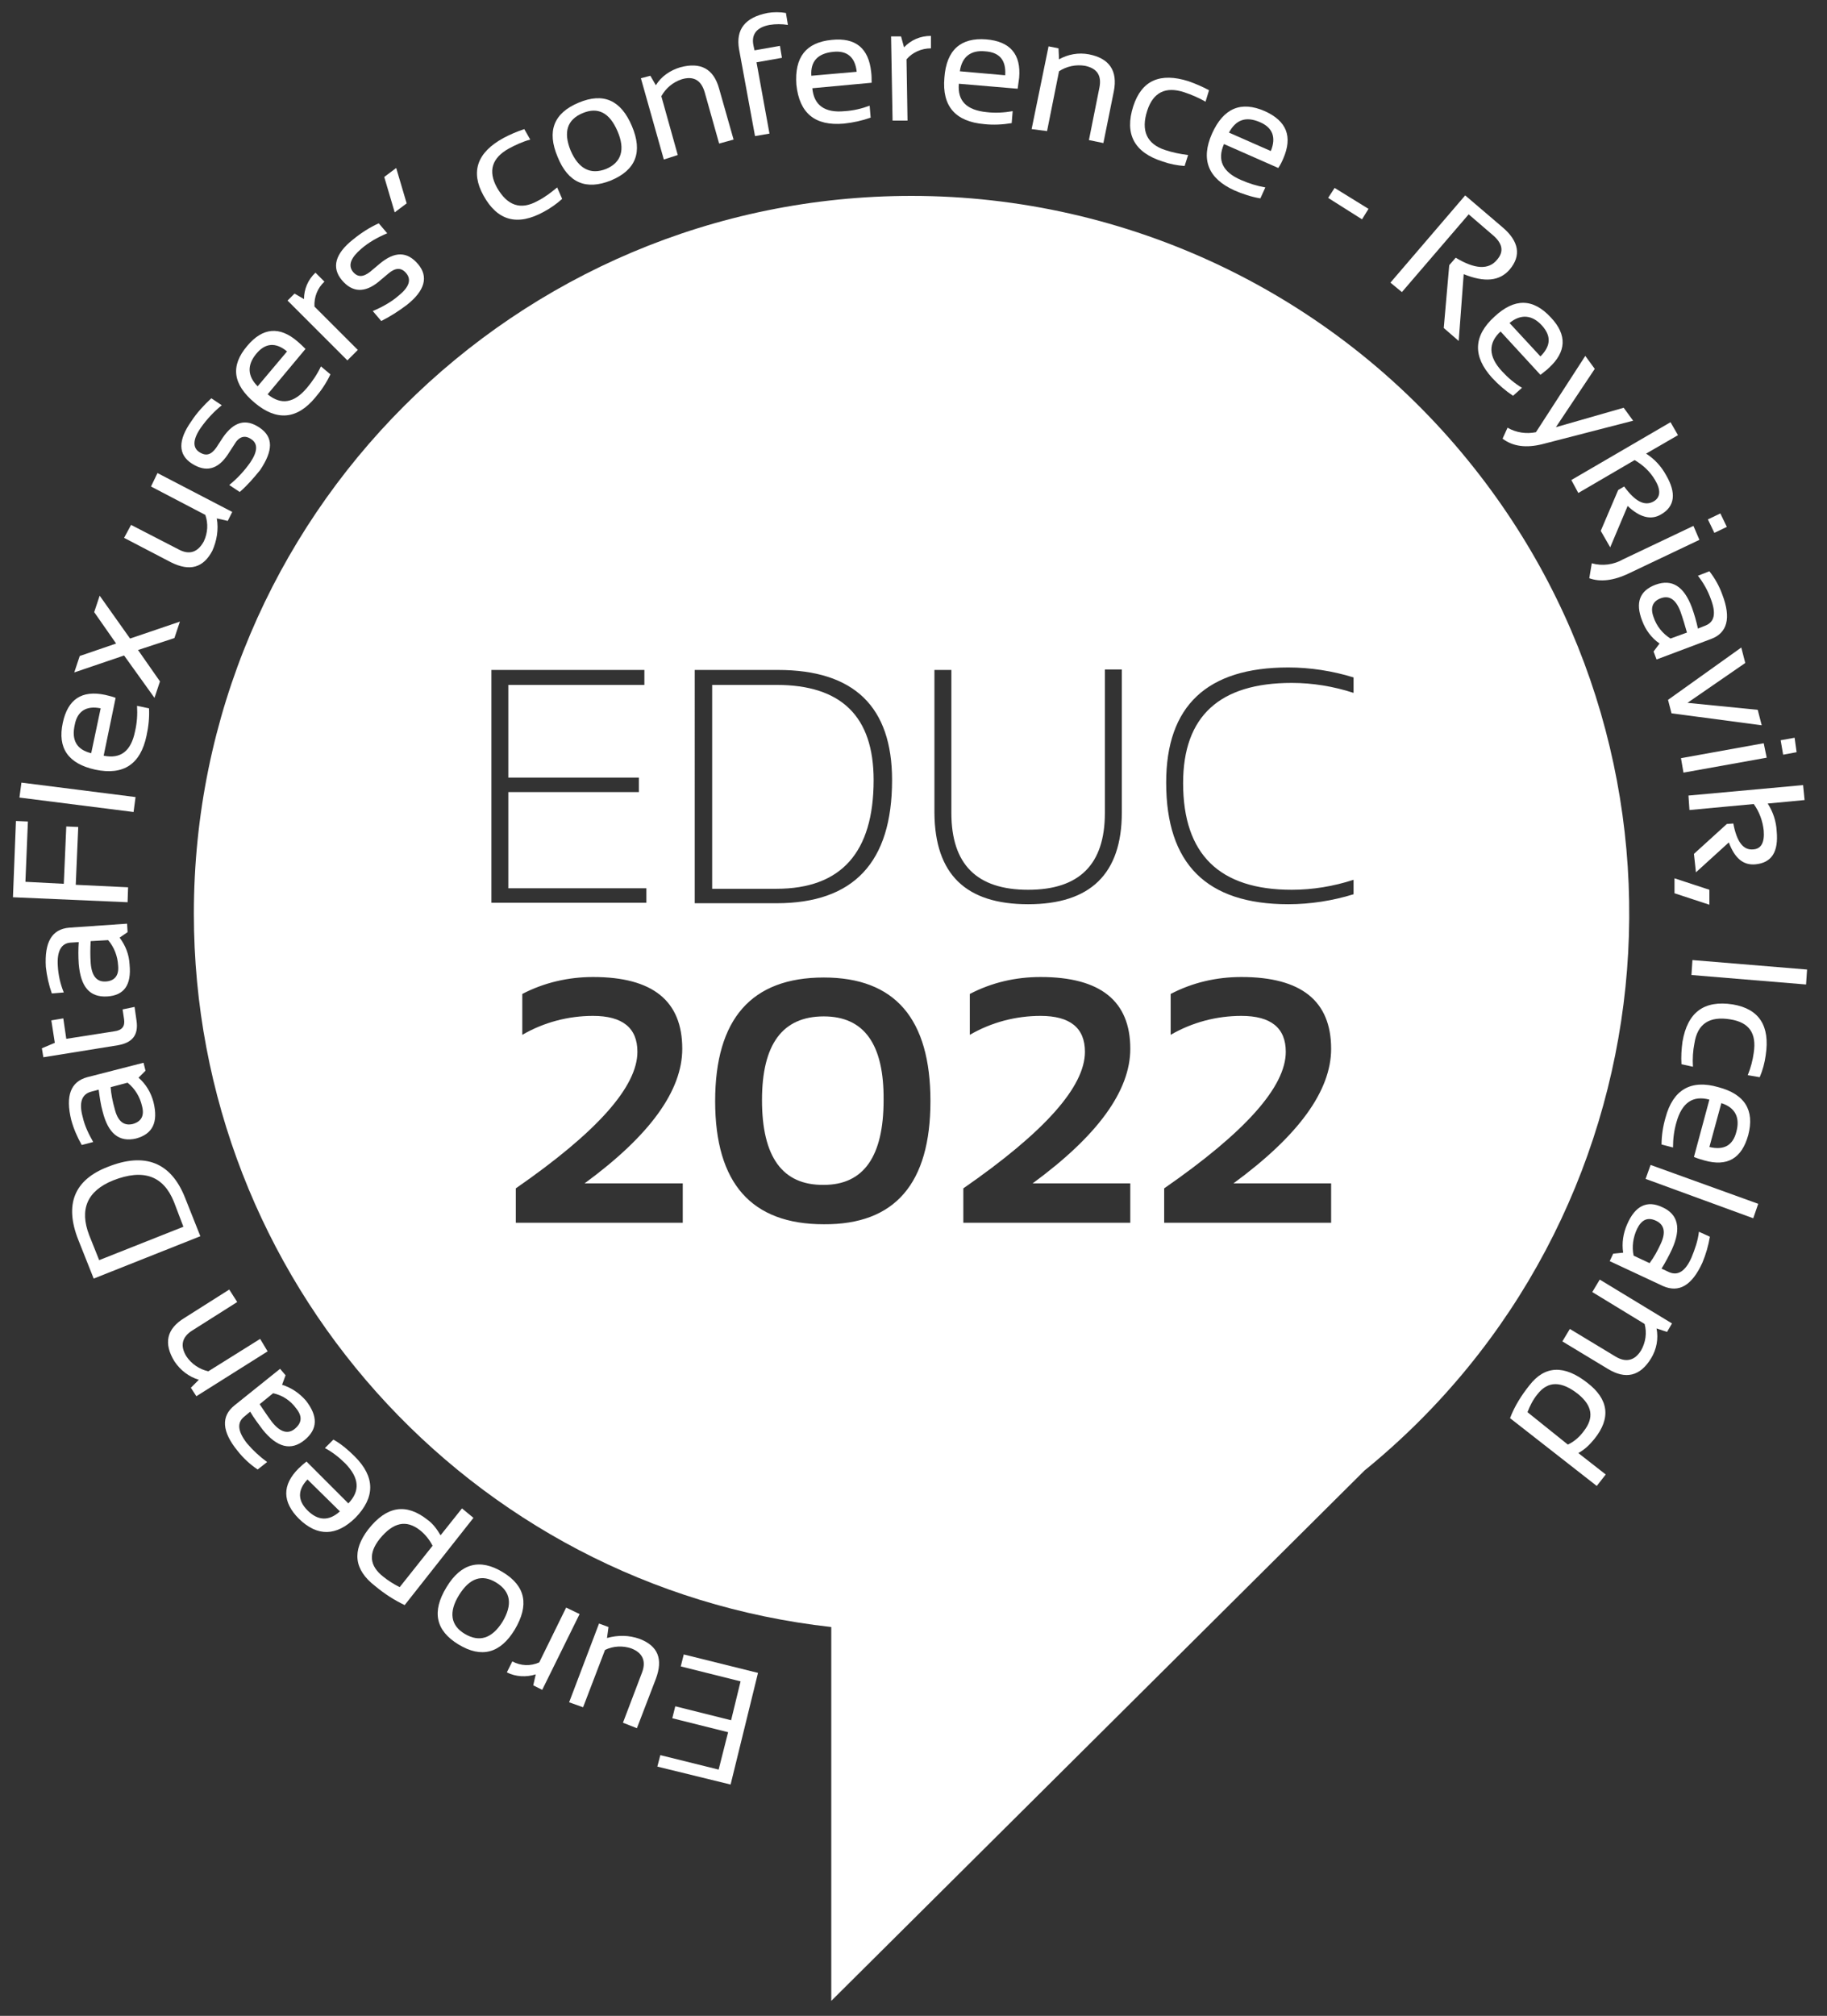 <?xml version="1.0" encoding="utf-8"?>
<!-- Generator: Adobe Illustrator 26.0.2, SVG Export Plug-In . SVG Version: 6.00 Build 0)  -->
<svg version="1.1" id="Laag_1" xmlns="http://www.w3.org/2000/svg" xmlns:xlink="http://www.w3.org/1999/xlink" x="0px" y="0px"
	 viewBox="0 0 366.6 404.4" style="enable-background:new 0 0 366.6 404.4;" xml:space="preserve">
<rect x="0" y="0" width="366.6" height="404.4" fill="#333333" stroke="none"/>
<style type="text/css">
	.st0{fill:#FFFFFF;}
</style>
<g id="Location_Text">
	<path class="st0" d="M131.9,354.4l0.6-2.3l11.7,2.9l1.9-7.5l-11.2-2.8l0.6-2.4l11.2,2.8l1.9-7.8l-12-3l0.6-2.4l14.9,3.7l-5.5,22.4
		L131.9,354.4z"/>
	<path class="st0" d="M114.2,341.5l6-15.8l1.9,0.7l-0.3,2.2c2.2-0.6,4.4-0.6,6.6,0.2c3.6,1.4,4.7,4,3.2,8l-3.8,9.9l-2.8-1.1l3.8-10
		c0.9-2.3,0.2-4-2.1-4.9c-1.7-0.6-3.7-0.5-5.3,0.3l-4.4,11.5L114.2,341.5z"/>
	<path class="st0" d="M116.3,323.8l-7.5,15.2l-1.8-0.9l0.5-2.2c-1.9,0.6-4,0.5-5.8-0.4l1.1-2.2c1.7,0.9,3.6,1,5.4,0.2l5.4-11
		L116.3,323.8z"/>
	<path class="st0" d="M103.3,326.9c-2.9,4.8-6.7,5.8-11.3,3s-5.4-6.6-2.4-11.5c2.9-4.8,6.7-5.8,11.3-3S106.2,322,103.3,326.9z
		 M99.6,317.5c-2.9-1.8-5.4-0.9-7.5,2.5s-1.7,6.1,1.2,7.8c2.9,1.7,5.4,0.9,7.5-2.4C102.9,321.9,102.5,319.3,99.6,317.5L99.6,317.5z"
		/>
	<path class="st0" d="M81.2,322c-2.1-1-4.1-2.3-5.9-3.8c-4.3-3.3-4.7-7.1-1.4-11.4c3.7-4.7,7.6-5.3,11.9-1.9
		c1.1,0.8,1.9,1.9,2.6,3.1l4.3-5.4l2.3,1.9L81.2,322z M86.8,310.1c-0.6-1.2-1.5-2.3-2.5-3.1c-2.8-2.2-5.4-1.6-8.1,1.7
		c-2.3,2.9-2.1,5.4,0.7,7.6c1,0.8,2.1,1.5,3.3,2.1L86.8,310.1z"/>
	<path class="st0" d="M60,304.7c-3.4-3.4-3.4-6.8-0.1-10.1c0.5-0.5,1.1-1,1.6-1.4l8.4,8.4c2.4-2.5,2.2-5.1-0.6-8
		c-1.2-1.2-2.6-2.3-4.1-3.1l1.7-1.7c1.6,0.9,3,2.1,4.3,3.4c4.1,4.1,4.1,8.2,0.1,12.3C67.5,308.2,63.7,308.3,60,304.7z M68.2,303.2
		l-6.5-6.4c-2,2.1-2,4.2,0,6.2C63.8,305.1,66,305.2,68.2,303.2z"/>
	<path class="st0" d="M61.1,288.9c-2.7,2.2-5.5,1.5-8.4-2.1c-0.9-1.2-1.8-2.4-2.5-3.6l-1.2,1c-1.5,1.2-1.3,3,0.6,5.4
		c1.2,1.4,2.5,2.6,4,3.7l-1.9,1.5c-1.5-1-2.9-2.3-4-3.7c-3.2-3.9-3.4-7-0.6-9.2l9.1-7.3l1.1,1.3l-0.7,1.9c1.9,0.6,3.5,1.7,4.8,3.2
		C63.8,284.1,63.8,286.7,61.1,288.9z M54.6,285.3c1.6,2,3.2,2.5,4.6,1.3s1.5-2.5,0.2-4.1c-1.1-1.5-2.7-2.6-4.6-3l-2.7,2.2
		C52.9,282.9,53.7,284.1,54.6,285.3z"/>
	<path class="st0" d="M53.7,271.1l-14.3,9l-1.1-1.7l1.6-1.6c-2-0.6-3.7-1.9-4.9-3.7c-2.2-3.6-1.6-6.5,2-8.7l9-5.7l1.6,2.5l-9,5.7
		c-2.1,1.3-2.5,3.1-1.2,5.2c1,1.5,2.6,2.6,4.4,3l10.4-6.5L53.7,271.1z"/>
	<path class="st0" d="M40.2,248l-21.4,8.5l-3.1-7.8c-2.8-7.1-0.8-12,5.9-14.6c7.5-3,12.7-0.9,15.5,6.1L40.2,248z M34.9,241.1
		c-2.1-5.2-6.1-6.7-12.2-4.3c-5.2,2.1-6.8,5.8-4.8,11l2,5l16.9-6.7L34.9,241.1z"/>
	<path class="st0" d="M27.3,228.4c-3.4,0.8-5.6-1-6.7-5.4c-0.4-1.4-0.6-2.9-0.8-4.4l-1.5,0.4c-1.9,0.5-2.5,2.2-1.7,5.1
		c0.4,1.8,1.2,3.4,2.1,5l-2.3,0.6c-0.9-1.6-1.6-3.2-2.1-5c-1.2-4.9-0.1-7.7,3.2-8.6l11.3-2.9l0.4,1.6l-1.4,1.4c1.5,1.3,2.5,3,3,4.9
		C31.8,225.2,30.6,227.5,27.3,228.4z M23,222.4c0.6,2.5,1.8,3.5,3.6,3.1c1.8-0.5,2.4-1.7,1.9-3.6c-0.4-1.8-1.4-3.5-2.9-4.7l-3.4,0.9
		C22.3,219.5,22.6,221,23,222.4z"/>
	<path class="st0" d="M8.7,212.1l-0.3-1.8l2.6-1.1l-0.7-4.5l2.4-0.4l0.6,4.1l9.6-1.5c1.6-0.2,2.2-1,2-2.4l-0.3-2L27,202l0.4,2.8
		c0.4,2.8-0.8,4.4-3.8,4.9L8.7,212.1z"/>
	<path class="st0" d="M21.5,199.9c-3.5,0.2-5.3-1.9-5.7-6.5c-0.1-1.5-0.1-3,0-4.4l-1.6,0.1c-1.9,0.1-2.8,1.7-2.6,4.7
		c0.1,1.8,0.5,3.6,1.2,5.3l-2.4,0.2c-0.6-1.7-1-3.5-1.2-5.3c-0.3-5,1.2-7.6,4.7-7.9l11.6-0.8l0.1,1.7l-1.6,1.1
		c1.2,1.6,1.9,3.4,2,5.4C26.4,197.6,24.9,199.7,21.5,199.9z M18.2,193.2c0.2,2.6,1.2,3.8,3,3.7s2.7-1.2,2.5-3.2
		c-0.1-1.9-0.8-3.7-2-5.1l-3.5,0.2C18.1,190.3,18.1,191.8,18.2,193.2z"/>
	<path class="st0" d="M3.2,164.7l2.4,0.1l-0.5,12.1l7.7,0.4l0.5-11.5l2.4,0.1l-0.5,11.6l10.5,0.5l-0.1,3l-23-1L3.2,164.7z"/>
	<path class="st0" d="M4.3,157l22.9,2.9l-0.4,3L3.9,160L4.3,157z"/>
	<path class="st0" d="M12.6,145c1-4.7,3.8-6.6,8.5-5.6c0.7,0.2,1.4,0.3,2.1,0.6l-2.4,11.6c3.4,0.7,5.5-0.9,6.3-4.9
		c0.4-1.7,0.5-3.4,0.4-5.1l2.4,0.5c0.1,1.8-0.1,3.7-0.5,5.5c-1.2,5.7-4.6,8-10.3,6.8C13.7,153.2,11.5,150.1,12.6,145z M18.3,151.1
		l1.9-9c-2.9-0.6-4.7,0.6-5.2,3.3C14.3,148.5,15.4,150.4,18.3,151.1z"/>
	<path class="st0" d="M24.9,131.5l-10,3.4l1.1-3.3l7.3-2.5l-4.4-6.3l1.1-3.3l6.1,8.6l10-3.4l-1.1,3.3l-7.3,2.4l4.4,6.3l-1.1,3.3
		L24.9,131.5z"/>
	<path class="st0" d="M31.6,94.9l15,7.8l-0.9,1.8l-2.2-0.5c0.4,2.2,0,4.5-0.9,6.5c-1.8,3.4-4.5,4.2-8.3,2.3l-9.4-4.9l1.4-2.6
		l9.5,4.9c2.2,1.2,3.9,0.6,5.1-1.6c0.8-1.7,0.9-3.6,0.3-5.3l-10.9-5.7L31.6,94.9z"/>
	<path class="st0" d="M48.1,98.7l-2.1-1.4c1.6-1.3,3-2.8,4.2-4.5c1.5-2.2,1.6-3.8,0.2-4.7c-1.3-0.9-2.5-0.5-3.4,1.1l-1.3,2
		c-2,3-4.4,3.6-7.2,1.8s-2.8-4.7-0.1-8.5c1.1-1.7,2.5-3.2,4-4.6l2.1,1.4c-1.6,1.3-3,2.8-4.2,4.5c-1.6,2.3-1.7,4-0.3,4.9
		s2.4,0.5,3.4-0.9l1.3-2c2.2-3.2,4.6-3.9,7.4-2s2.7,4.6,0.1,8.5C50.9,95.9,49.6,97.4,48.1,98.7z"/>
	<path class="st0" d="M49.6,69.4c3.1-3.7,6.5-4,10.1-0.9c0.6,0.5,1.1,1,1.6,1.5l-7.6,9.1c2.7,2.2,5.3,1.8,7.9-1.3
		c1.1-1.3,2.1-2.8,2.8-4.3l1.9,1.6c-0.8,1.7-1.8,3.2-3,4.6c-3.7,4.5-7.8,4.8-12.2,1.1C46.7,77.1,46.2,73.4,49.6,69.4z M51.7,77.5
		l5.9-7c-2.3-1.9-4.4-1.7-6.2,0.5S49.6,75.4,51.7,77.5L51.7,77.5z"/>
	<path class="st0" d="M69.7,72.3l-12-12l1.4-1.4L61,60c0-2,0.8-3.9,2.3-5.3l1.8,1.8c-1.4,1.3-2.1,3.1-2,5l8.7,8.7L69.7,72.3z"/>
	<path class="st0" d="M76.5,64.4l-1.7-2c1.9-0.8,3.7-1.8,5.2-3.1c2.1-1.7,2.6-3.2,1.5-4.5c-1-1.2-2.2-1.1-3.6,0.1l-1.9,1.6
		c-2.8,2.3-5.3,2.2-7.4-0.3c-2.1-2.5-1.4-5.3,2.3-8.2c1.6-1.3,3.3-2.4,5.1-3.2l1.7,2c-1.9,0.8-3.7,1.8-5.2,3.1
		c-2.1,1.8-2.7,3.3-1.7,4.6c1,1.2,2.1,1.1,3.5,0l1.9-1.6c3-2.5,5.5-2.5,7.7,0.1c2.1,2.5,1.4,5.3-2.3,8.2
		C80,62.4,78.3,63.5,76.5,64.4z"/>
	<path class="st0" d="M79.5,33.7l2.1,7.1l-2.4,1.8l-2.1-7.1L79.5,33.7z"/>
	<path class="st0" d="M112.8,39.9c-1.1,1-2.4,1.9-3.7,2.6c-5.3,2.9-9.3,1.8-12.1-3.3c-2.6-4.7-1.3-8.6,4-11.5
		c1.3-0.7,2.7-1.3,4.2-1.8l1.2,2.1c-1.5,0.4-3,1.1-4.3,1.8c-3.4,1.9-4.2,4.5-2.4,7.8c2.1,3.7,4.8,4.6,8.2,2.7
		c1.4-0.7,2.7-1.7,3.9-2.7L112.8,39.9z"/>
	<path class="st0" d="M111.9,31.5c-2.2-5.2-0.8-8.8,4.2-10.9c5-2.1,8.5-0.5,10.7,4.7c2.2,5.2,0.8,8.8-4.2,10.9
		C117.6,38.2,114,36.7,111.9,31.5z M121.6,33.9c3.1-1.3,3.9-3.9,2.3-7.6c-1.6-3.7-3.9-4.9-7-3.6c-3.1,1.3-3.9,3.8-2.4,7.5
		C116.1,33.9,118.5,35.1,121.6,33.9z"/>
	<path class="st0" d="M133.2,32l-4.6-16.3l1.9-0.5l1.1,1.9c1.1-1.8,2.9-3,4.9-3.6c4.1-1.1,6.7,0.3,7.8,4.3l2.9,10.2l-2.9,0.8
		l-2.9-10.3c-0.7-2.4-2.2-3.3-4.6-2.6c-1.8,0.6-3.2,1.8-4.1,3.4l3.3,11.8L133.2,32z"/>
	<path class="st0" d="M151.5,27.3l-3.2-17.4c-0.7-4,1.2-6.4,5.7-7.3c1.2-0.2,2.5-0.2,3.7,0l0.4,2.4c-1.2-0.2-2.5-0.2-3.7,0
		c-2.6,0.5-3.7,1.9-3.2,4.2l0.2,0.9l5.1-0.9l0.4,2.4l-5.1,0.9l2.6,14.3L151.5,27.3z"/>
	<path class="st0" d="M166.9,8c4.8-0.5,7.4,1.7,7.9,6.4c0.1,0.7,0.1,1.5,0.1,2.2L163,17.7c0.3,3.4,2.5,5,6.5,4.6
		c1.7-0.1,3.4-0.5,5-1.1l0.2,2.4c-1.7,0.6-3.5,1-5.4,1.2c-5.8,0.5-8.9-2.1-9.5-7.8C159.4,11.5,161.7,8.5,166.9,8z M162.8,15.2
		l9.1-0.8c-0.3-2.9-1.9-4.3-4.7-4C164.1,10.7,162.6,12.3,162.8,15.2z"/>
	<path class="st0" d="M179.1,24.2l-0.3-16.9h2l0.6,2.2c1.4-1.5,3.3-2.3,5.4-2.3v2.5c-1.9,0-3.7,0.8-4.9,2.2l0.2,12.3L179.1,24.2z"/>
	<path class="st0" d="M197.9,7.9c4.8,0.4,7,3,6.6,7.7c-0.1,0.7-0.2,1.4-0.3,2.2l-11.8-1c-0.3,3.5,1.6,5.3,5.6,5.7
		c1.7,0.2,3.5,0.1,5.2-0.2l-0.2,2.4c-1.8,0.3-3.7,0.4-5.5,0.2c-5.8-0.5-8.5-3.6-8-9.3C189.9,10,192.8,7.5,197.9,7.9z M192.6,14.3
		l9.1,0.8c0.2-3-1.1-4.6-4-4.8C194.8,10,193,11.4,192.6,14.3L192.6,14.3z"/>
	<path class="st0" d="M207,25.9l3.4-16.6l2,0.4l0.1,2.2c1.8-1,3.9-1.4,6-1c4.1,0.8,5.8,3.3,5,7.4l-2.1,10.4l-2.9-0.6l2.1-10.5
		c0.5-2.5-0.5-3.9-2.9-4.4c-1.8-0.3-3.7,0.1-5.2,1.1l-2.4,12L207,25.9z"/>
	<path class="st0" d="M237.7,33.3c-1.5-0.1-3-0.4-4.4-0.9c-5.7-1.8-7.7-5.5-5.9-11.1c1.7-5.2,5.4-6.8,11.1-5
		c1.4,0.5,2.8,1.1,4.1,1.8l-0.7,2.3c-1.4-0.8-2.8-1.4-4.3-1.9c-3.7-1.2-6.2,0-7.4,3.7c-1.3,4-0.1,6.7,3.6,7.9c1.5,0.5,3,0.8,4.6,1
		L237.7,33.3z"/>
	<path class="st0" d="M253.8,22.3c4.4,2,5.6,5.1,3.7,9.5c-0.3,0.7-0.6,1.3-1,1.9l-10.9-4.8c-1.4,3.2-0.3,5.6,3.4,7.2
		c1.6,0.7,3.2,1.2,4.9,1.5l-1,2.2c-1.8-0.3-3.6-0.9-5.2-1.6c-5.3-2.4-6.8-6.2-4.5-11.4C245.5,21.7,249,20.2,253.8,22.3z M246.6,26.6
		l8.4,3.7c1.1-2.7,0.4-4.7-2.2-5.8C250,23.3,248,24,246.6,26.6L246.6,26.6z"/>
	<path class="st0" d="M274.6,41.9l-1.3,2.1l-6.8-4.3l1.3-2L274.6,41.9z"/>
	<path class="st0" d="M279,56.7l15-17.5l7.5,6.4c3.3,2.8,3.8,5.7,1.4,8.5c-2,2.3-5,2.6-9.2,0.9l-1,13.4l-3-2.6l1.1-12.6l1.3-1.5
		c3.8,2.3,6.6,2.5,8.3,0.4c1.4-1.6,1.1-3.2-0.7-4.8l-5-4.3l-13.4,15.6L279,56.7z"/>
	<path class="st0" d="M311.2,63.7c3.3,3.5,3.1,6.9-0.4,10.1c-0.5,0.5-1.1,0.9-1.7,1.4l-8-8.7c-2.5,2.3-2.5,5,0.3,8
		c1.2,1.3,2.5,2.4,4,3.3l-1.8,1.6c-1.5-1-2.9-2.2-4.2-3.6c-3.9-4.3-3.8-8.4,0.5-12.3C303.9,59.8,307.6,59.8,311.2,63.7z M302.9,64.8
		l6.2,6.7c2.1-2.1,2.2-4.1,0.3-6.2C307.5,63.2,305.2,62.9,302.9,64.8z"/>
	<path class="st0" d="M318.1,71.4L320,74l-7.8,11.7l13.6-3.9l1.9,2.6l-18.2,4.7c-3.2,0.8-5.9,0.5-8-1.1l1-2.2c1.7,1,3.8,1.3,5.7,0.9
		L318.1,71.4z"/>
	<path class="st0" d="M315.3,96.3l19.9-11.6l1.5,2.6l-6.4,3.7c1.7,1.1,3,2.5,4,4.3c2.1,3.6,1.8,6.3-1,7.9c-2,1.2-4.3,0.6-6.7-1.7
		l-3.5,8.3l-1.9-3.3l3.5-8.2l1.2-0.7c2.2,3,4.1,4,5.9,3c1.4-0.8,1.5-2.3,0.3-4.3c-1-1.7-2.4-3-4.1-4l-11.3,6.6L315.3,96.3z"/>
	<path class="st0" d="M341,108.3l-14.1,6.7c-3.1,1.5-5.8,1.8-8,1l0.5-3c2.1,0.6,4.4,0.3,6.3-0.8l14.1-6.7L341,108.3z M346.5,105.7
		l-2.5,1.2l-1.3-2.7l2.5-1.2L346.5,105.7z"/>
	<path class="st0" d="M332.2,117.3c3.3-1.2,5.7,0.3,7.3,4.6c0.5,1.4,0.9,2.8,1.2,4.2l1.5-0.6c1.8-0.7,2.2-2.4,1.1-5.3
		c-0.6-1.7-1.5-3.3-2.6-4.7l2.3-0.9c1.1,1.4,2,3,2.6,4.7c1.8,4.7,1,7.7-2.3,8.9l-10.9,4.1l-0.6-1.6l1.2-1.6
		c-1.6-1.1-2.8-2.7-3.5-4.6C328.1,120.9,329,118.5,332.2,117.3z M337.2,122.7c-0.9-2.4-2.2-3.3-3.9-2.7c-1.7,0.6-2.2,1.9-1.5,3.8
		c0.6,1.8,1.8,3.3,3.4,4.3l3.3-1.2C338.1,125.5,337.7,124.1,337.2,122.7L337.2,122.7z"/>
	<path class="st0" d="M349.4,129.9l0.8,3.1l-11.6,8l14.1,1.4l0.8,3.1l-18.1-2.4l-0.7-2.7L349.4,129.9z"/>
	<path class="st0" d="M354.5,152l-16.7,3l-0.5-2.9l16.6-3L354.5,152z M360.5,150.9l-2.7,0.5l-0.5-2.9l2.8-0.5L360.5,150.9z"/>
	<path class="st0" d="M338.8,159.6l23-2.1l0.3,3l-7.4,0.7c1.1,1.7,1.7,3.6,1.8,5.5c0.4,4.2-1,6.4-4.3,6.7c-2.4,0.2-4.1-1.2-5.3-4.4
		l-6.6,6l-0.4-3.7l6.6-6l1.3-0.1c0.7,3.7,2,5.4,4,5.2c1.6-0.1,2.3-1.4,2.1-3.8c-0.2-1.9-0.9-3.8-2-5.3l-12.9,1.2L338.8,159.6z"/>
	<path class="st0" d="M343,181.5l-7-2.3l0-3l7,2.3V181.5z"/>
	<path class="st0" d="M362.4,197.5l-23-1.9l0.2-3l23,1.9L362.4,197.5z"/>
	<path class="st0" d="M337.4,213.5c-0.1-1.5,0-3,0.2-4.5c1-5.9,4.3-8.4,10.1-7.5c5.3,0.9,7.5,4.3,6.6,10.2c-0.2,1.5-0.6,3-1.2,4.4
		l-2.4-0.4c0.6-1.5,1-3,1.2-4.5c0.6-3.9-0.9-6.1-4.7-6.7c-4.2-0.7-6.6,0.9-7.2,4.8c-0.3,1.5-0.4,3.1-0.3,4.7L337.4,213.5z"/>
	<path class="st0" d="M350.8,227.7c-1.3,4.7-4.2,6.4-8.8,5.1c-0.7-0.2-1.4-0.4-2.1-0.7l3.1-11.5c-3.3-0.9-5.5,0.6-6.6,4.5
		c-0.5,1.7-0.7,3.4-0.7,5.1l-2.3-0.6c0-1.8,0.3-3.7,0.8-5.4c1.5-5.6,5.1-7.7,10.6-6.1C350.1,219.5,352.1,222.7,350.8,227.7z
		 M345.4,221.3l-2.4,8.8c2.9,0.7,4.7-0.3,5.4-3C349.2,224.2,348.2,222.2,345.4,221.3L345.4,221.3z"/>
	<path class="st0" d="M351.8,244.4l-21.6-7.9l1-2.8l21.6,7.8L351.8,244.4z"/>
	<path class="st0" d="M333.6,242.2c3.1,1.4,3.8,4.2,1.9,8.4c-0.6,1.3-1.3,2.6-2.1,3.9l1.5,0.7c1.8,0.8,3.3-0.2,4.5-2.9
		c0.7-1.7,1.3-3.4,1.5-5.2l2.2,1c-0.3,1.8-0.8,3.5-1.5,5.2c-2.1,4.6-4.7,6.1-7.9,4.7L323,253l0.7-1.5l2-0.2c-0.3-1.9,0-3.9,0.8-5.7
		C328.1,241.9,330.5,240.7,333.6,242.2z M333.2,249.6c1.1-2.3,0.8-3.9-0.9-4.7c-1.7-0.8-2.9-0.2-3.8,1.6c-0.8,1.7-1.1,3.6-0.7,5.4
		l3.2,1.5C331.9,252.2,332.6,250.9,333.2,249.6z"/>
	<path class="st0" d="M321,256.7l14.5,8.8l-1,1.7l-2.1-0.7c0.4,2.1,0,4.2-1.1,6c-2.2,3.6-5.1,4.3-8.7,2.1l-9.1-5.5l1.5-2.5l9.1,5.5
		c2.1,1.3,3.9,0.9,5.2-1.2c0.9-1.6,1.2-3.5,0.7-5.3l-10.5-6.4L321,256.7z"/>
	<path class="st0" d="M303,284.5c0.9-2.4,2.3-4.6,3.9-6.6c3.1-4,7-4.1,11.6-0.5c4.3,3.3,4.8,7.1,1.4,11.3c-0.9,1.1-1.9,2.1-3.2,2.8
		l5.5,4.3l-1.8,2.3L303,284.5z M314.6,289.8c1.3-0.6,2.4-1.6,3.2-2.7c2.1-2.7,1.7-5.1-1.1-7.4c-3.4-2.7-6.1-2.7-8.2,0
		c-0.9,1.1-1.5,2.3-2,3.6L314.6,289.8z"/>
	<path class="st0" d="M165.3,203.9c-8.3,0-12.4,5.6-12.4,16.8c0,11.4,4.1,17.1,12.4,17c8,0,12-5.7,12-17
		C177.4,209.5,173.4,203.9,165.3,203.9z"/>
	<path class="st0" d="M175.3,156.5c0-12.8-6.5-19.1-19.5-19.1h-12.9v40.9h12.9C168.8,178.3,175.3,171,175.3,156.5z"/>
	<path class="st0" d="M182.9,39.3c-79.5,0-144,64.4-144,144c0,73.3,55.1,135,127.9,143.1v75l107-106.4
		c61.7-50.2,71-140.9,20.8-202.6C267.3,58.8,226.2,39.3,182.9,39.3z M98.6,134.4h30.7v3h-27.3v18.6h26.2v2.9h-26.2v19.3h27.7v2.9
		H98.6V134.4z M137,237.4v7.9h-33.5v-6.9c16.3-11.3,24.4-20.4,24.4-27.4c0-4.8-3-7.2-8.9-7.2c-5,0-9.9,1.3-14.2,3.8v-8.2
		c4.4-2.3,9.3-3.4,14.2-3.4c12,0,17.9,4.8,17.9,14.4c0,8.4-6.5,17.4-19.6,27L137,237.4z M139.4,134.4h16.7
		c15.3,0,22.9,7.4,22.9,22.1c0,16.5-7.7,24.7-23.2,24.7h-16.4L139.4,134.4z M165.3,245.6c-14.5,0-21.8-8.2-21.8-24.7
		s7.3-24.8,21.8-24.8c14.3,0,21.4,8.3,21.4,24.8S179.6,245.7,165.3,245.6L165.3,245.6z M187.5,163.1v-28.7h3.4v28.7
		c0,10.3,5.1,15.4,15.4,15.4s15.4-5.1,15.4-15.4v-28.8h3.4v28.7c0,12.3-6.3,18.4-18.8,18.4S187.6,175.4,187.5,163.1L187.5,163.1z
		 M226.8,237.4v7.9h-33.5v-6.9c16.3-11.3,24.4-20.4,24.4-27.4c0-4.8-3-7.2-8.9-7.2c-5,0-9.9,1.3-14.2,3.8v-8.2
		c4.4-2.3,9.2-3.4,14.2-3.4c12,0,18,4.8,18,14.4c0,8.4-6.5,17.4-19.6,27H226.8z M267.1,237.4v7.9h-33.5v-6.9
		c16.3-11.3,24.4-20.4,24.4-27.4c0-4.8-3-7.2-8.9-7.2c-5,0-9.9,1.3-14.2,3.8v-8.2c4.4-2.3,9.2-3.4,14.2-3.4c12,0,18,4.8,18,14.4
		c0,8.4-6.5,17.4-19.6,27L267.1,237.4z M271.6,139c-4-1.3-8.2-2-12.4-2c-14.5,0-21.8,6.7-21.8,20.1c0,14.3,7.3,21.4,21.8,21.4
		c4.2,0,8.4-0.7,12.4-2v2.9c-4.2,1.3-8.7,2-13.1,2c-16.4,0-24.5-8.1-24.5-24.4c0-15.4,8.2-23.1,24.5-23.1c4.4,0,8.9,0.7,13.1,2V139z
		"/>
</g>
</svg>
